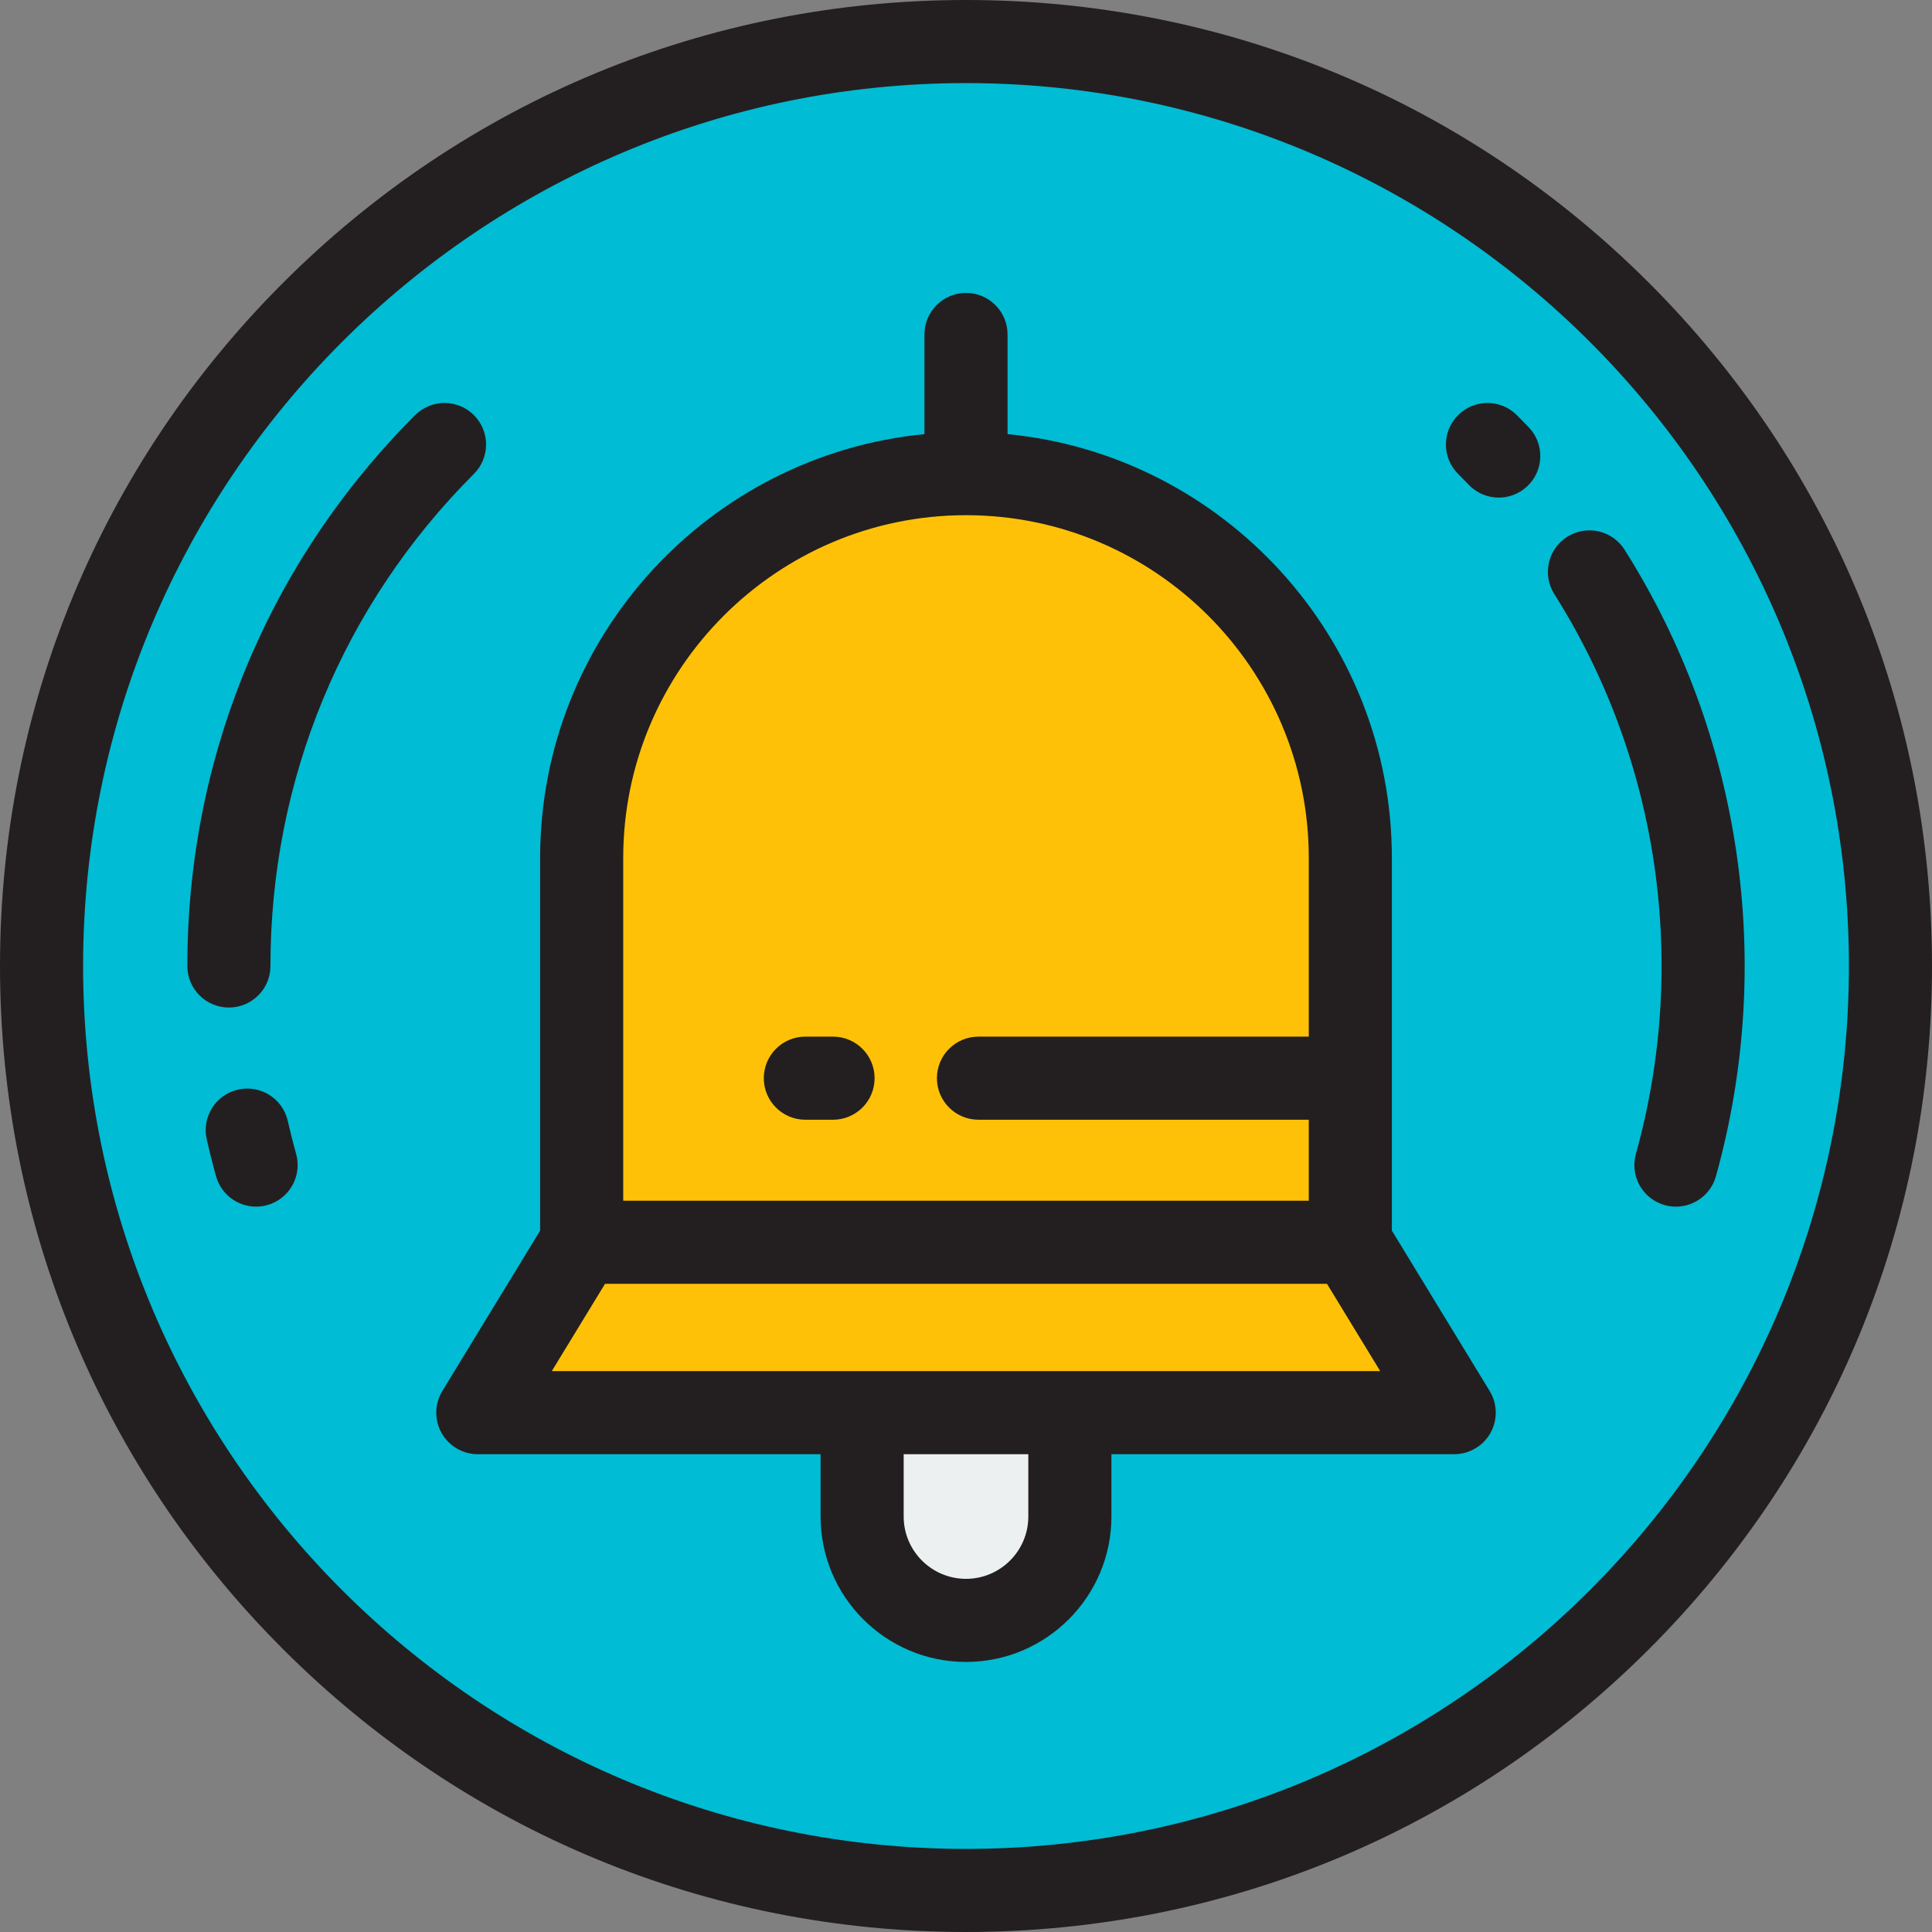 <?xml version="1.0" encoding="iso-8859-1"?>
<!-- Uploaded to: SVG Repo, www.svgrepo.com, Generator: SVG Repo Mixer Tools -->
<svg height="800px" width="800px" version="1.1" id="Layer_1" xmlns="http://www.w3.org/2000/svg" xmlns:xlink="http://www.w3.org/1999/xlink" 
	 viewBox="0 0 512 512" xml:space="preserve">
<rect x="0" y="0" width="512" height="512" fill="#808080" stroke="none"/>
<circle style="fill:#00BCD4;" cx="256" cy="256" r="244.989"/>
<path style="fill:#FFC107;" d="M256,125.523L256,125.523c-56.25,0-101.849,45.6-101.849,101.849v101.849h203.699V227.372
	C357.849,171.123,312.25,125.523,256,125.523z"/>
<path style="fill:#ECF0F1;" d="M256,429.419L256,429.419c-15.203,0-27.527-12.324-27.527-27.527v-27.527h55.054v27.527
	C283.527,417.095,271.203,429.419,256,429.419z"/>
<polygon style="fill:#FFC107;" points="385.376,374.366 126.624,374.366 154.151,329.222 357.849,329.222 "/>
<g>
	<path style="fill:#231F20;" d="M437.019,74.981C388.667,26.63,324.38,0,256,0S123.333,26.63,74.981,74.981S0,187.619,0,256
		s26.628,132.667,74.981,181.019S187.62,512,256,512s132.667-26.629,181.019-74.981S512,324.381,512,256
		S485.372,123.333,437.019,74.981z M256,489.979C126.984,489.979,22.022,385.016,22.022,256S126.984,22.022,256,22.022
		S489.979,126.984,489.979,256S385.016,489.979,256,489.979z"/>
	<path style="fill:#231F20;" d="M76.264,297.058c-1.344-5.931-7.243-9.647-13.172-8.305c-5.93,1.344-9.649,7.242-8.304,13.172
		c0.743,3.278,1.575,6.572,2.474,9.795c1.358,4.869,5.781,8.055,10.6,8.055c0.979,0,1.974-0.132,2.963-0.407
		c5.858-1.633,9.282-7.706,7.648-13.564C77.67,302.927,76.927,299.985,76.264,297.058z"/>
	<path style="fill:#231F20;" d="M125.589,110.016c-4.3-4.299-11.272-4.299-15.573,0c-38.932,38.933-60.371,90.777-60.366,145.985
		c0,6.08,4.931,11.01,11.012,11.01s11.011-4.931,11.01-11.012c-0.004-49.324,19.143-95.638,53.916-130.41
		C129.888,121.288,129.888,114.316,125.589,110.016z"/>
	<path style="fill:#231F20;" d="M401.984,110.016c-4.3-4.299-11.272-4.299-15.573,0c-4.3,4.3-4.3,11.272,0,15.573
		c0.954,0.952,1.894,1.915,2.822,2.884c2.163,2.259,5.056,3.396,7.954,3.396c2.737,0,5.48-1.015,7.614-3.058
		c4.392-4.206,4.543-11.176,0.338-15.568C404.101,112.157,403.05,111.083,401.984,110.016z"/>
	<path style="fill:#231F20;" d="M430.527,145.676c-3.25-5.14-10.052-6.674-15.19-3.422c-5.14,3.249-6.673,10.051-3.423,15.19
		c27.769,43.923,35.647,97.999,21.614,148.363c-1.632,5.857,1.794,11.929,7.651,13.561c0.989,0.275,1.983,0.407,2.961,0.407
		c4.819,0,9.245-3.189,10.601-8.059C470.441,255.368,461.616,194.848,430.527,145.676z"/>
	<path style="fill:#231F20;" d="M368.86,326.129v-98.757c0-58.517-44.766-106.769-101.849-112.322V88.637
		c0-6.08-4.93-11.011-11.011-11.011c-6.081,0-11.011,4.931-11.011,11.011v26.414c-57.083,5.553-101.849,53.805-101.849,112.322
		v98.757l-25.917,42.505c-2.072,3.399-2.149,7.651-0.2,11.123c1.95,3.472,5.62,5.62,9.601,5.62h90.839v16.516
		c0,21.25,17.288,38.538,38.538,38.538s38.538-17.288,38.538-38.538v-16.516h90.839c3.98,0,7.651-2.148,9.601-5.62
		c1.949-3.471,1.873-7.724-0.2-11.123L368.86,326.129z M165.161,227.372c0-50.088,40.75-90.839,90.839-90.839
		s90.839,40.751,90.839,90.839v47.346h-87.535c-6.081,0-11.011,4.931-11.011,11.011s4.93,11.011,11.011,11.011h87.535v21.471
		H165.161V227.372z M272.516,401.892c0,9.107-7.409,16.516-16.516,16.516c-9.107,0-16.516-7.409-16.516-16.516v-16.516h33.032
		V401.892z M146.234,363.355l14.099-23.123h191.335l14.099,23.123H146.234z"/>
	<path style="fill:#231F20;" d="M220.766,274.718h-7.341c-6.081,0-11.011,4.931-11.011,11.011s4.93,11.011,11.011,11.011h7.341
		c6.081,0,11.011-4.931,11.011-11.011S226.847,274.718,220.766,274.718z"/>
</g>
</svg>